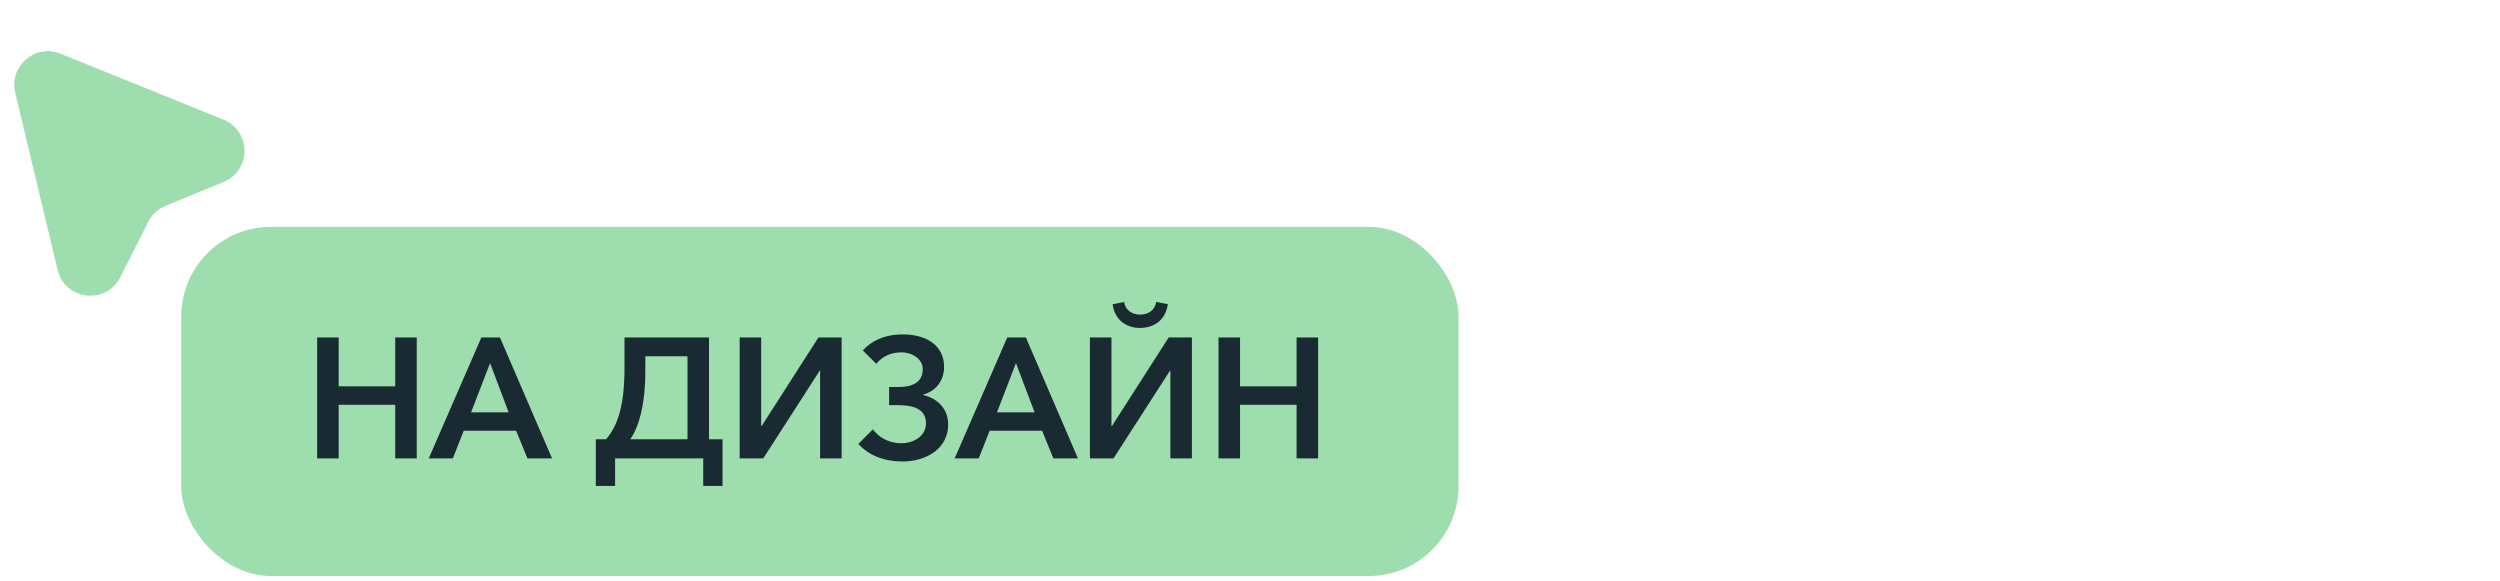 <?xml version="1.0" encoding="UTF-8"?> <svg xmlns="http://www.w3.org/2000/svg" width="469" height="109" viewBox="0 0 469 109" fill="none"><path d="M10.802 50.624L2.85 17.39C1.657 12.401 6.599 8.148 11.354 10.073L41.922 22.445C47.162 24.566 47.183 31.978 41.955 34.13L31.041 38.62C29.638 39.197 28.491 40.26 27.808 41.615L22.573 51.997C19.926 57.246 12.17 56.342 10.802 50.624Z" fill="#9EDDAE"></path><rect x="34" y="42.559" width="239.616" height="65.495" rx="16.826" fill="#9EDDAE"></rect><path d="M59.499 86V63.314H63.537V72.478H74.142V63.314H78.18V86H74.142V75.939H63.537V86H59.499ZM80.431 86L90.3 63.314H93.792L103.565 86H98.951L96.836 80.809H86.999L84.949 86H80.431ZM88.377 77.349H95.427L91.934 68.121L88.377 77.349ZM111.77 91.159V82.411H113.692C115.967 79.816 117.153 75.811 117.153 69.146V63.314H133.013V82.411H135.545V91.159H131.924V86H115.39V91.159H111.77ZM118.242 82.411H128.976V66.839H121.062V69.562C121.062 76.387 119.684 80.329 118.242 82.411ZM138.759 86V63.314H142.797V79.912H142.893L153.531 63.314H157.888V86H153.851V69.53H153.787L143.181 86H138.759ZM169.293 86.577C165.929 86.577 162.981 85.455 161.026 83.276L163.75 80.553C164.839 81.963 166.569 83.148 169.101 83.148C171.44 83.148 173.715 81.802 173.715 79.399C173.715 76.612 171.151 76.003 168.396 76.003H166.794V72.606H168.46C171.087 72.606 173.106 71.805 173.106 69.242C173.106 67.352 171.119 66.102 169.133 66.102C167.082 66.102 165.48 66.903 164.391 68.249L161.859 65.749C163.365 64.051 165.8 62.737 169.357 62.737C174.003 62.737 177.111 64.948 177.111 68.826C177.111 71.549 175.413 73.439 173.202 74.016V74.112C175.797 74.721 177.88 76.612 177.88 79.656C177.88 84.174 173.747 86.577 169.293 86.577ZM179.091 86L188.96 63.314H192.453L202.226 86H197.612L195.497 80.809H185.66L183.609 86H179.091ZM187.038 77.349H194.087L190.594 68.121L187.038 77.349ZM204.47 86V63.314H208.508V79.912H208.604L219.242 63.314H223.599V86H219.562V69.53H219.498L208.892 86H204.47ZM213.891 61.52C211.135 61.52 209.084 59.886 208.732 57.066L210.879 56.65C211.103 58.123 212.288 59.021 213.891 59.021C215.493 59.021 216.678 58.123 216.903 56.65L219.081 57.066C218.697 59.886 216.678 61.52 213.891 61.52ZM228.596 86V63.314H232.633V72.478H243.239V63.314H247.276V86H243.239V75.939H232.633V86H228.596Z" fill="#1A2A32"></path></svg> 